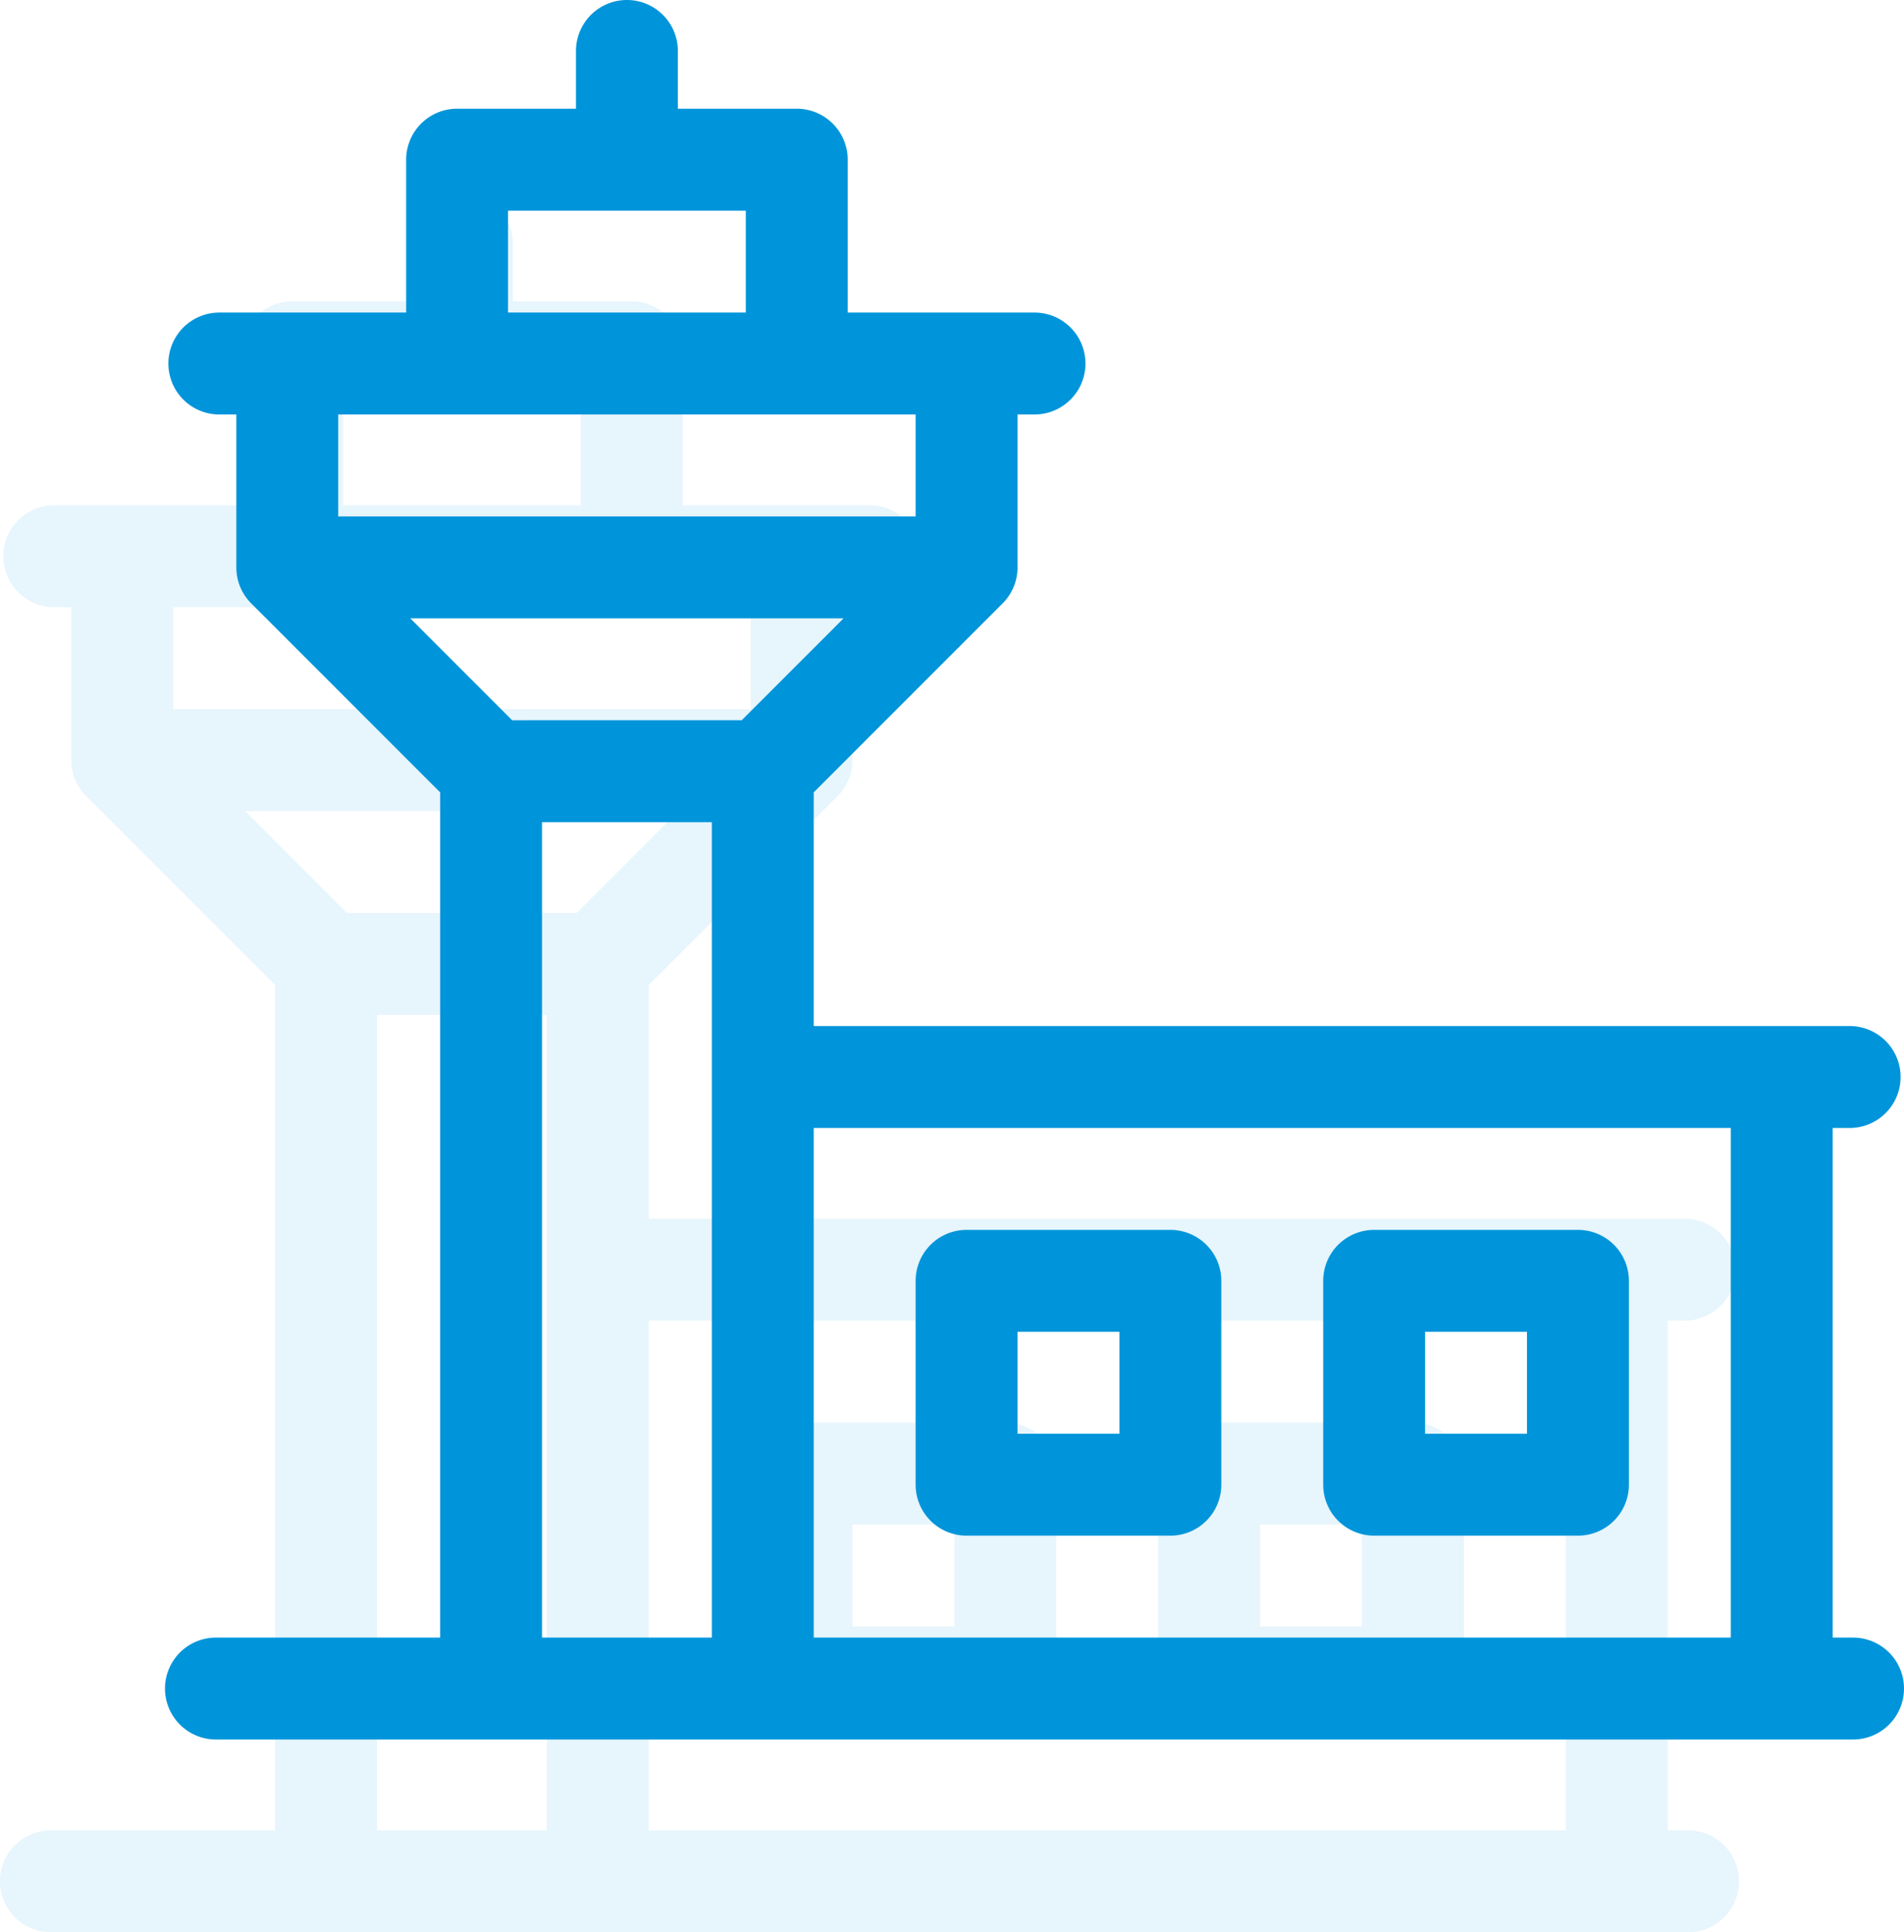 <svg xmlns="http://www.w3.org/2000/svg" width="974.19" height="988.337" viewBox="0 0 974.19 988.337">
  <g id="Group_1093" data-name="Group 1093" transform="translate(84.425)">
    <g id="Group_106" data-name="Group 106" transform="translate(0 0)">
      <g id="Group_69" data-name="Group 69">
        <g id="Group_68" data-name="Group 68">
          <path id="Path_36" data-name="Path 36" d="M360.75,372.868V477.139a26.068,26.068,0,0,1-26.067,26.067H230.413a26.068,26.068,0,0,1-26.067-26.067V372.868A26.068,26.068,0,0,1,230.413,346.8H334.682A26.068,26.068,0,0,1,360.75,372.868Zm-52.134,26.069H256.481v52.135h52.135Z" transform="translate(179.712 282.289)" fill="#0095da"/>
          <path id="Path_37" data-name="Path 37" d="M258.095,372.868V477.139a26.07,26.07,0,0,1-26.067,26.067H127.756a26.07,26.07,0,0,1-26.067-26.067V372.868A26.07,26.07,0,0,1,127.756,346.8H232.027A26.07,26.07,0,0,1,258.095,372.868ZM205.96,398.938H153.824v52.135H205.96Z" transform="translate(490.907 282.289)" fill="#0095da"/>
          <path id="Path_38" data-name="Path 38" d="M922.161,900.819a26.07,26.07,0,0,1-26.067,26.067H58.463a26.067,26.067,0,1,1,0-52.134h114.7V442.4L76.529,345.775a26,26,0,0,1-7.64-18.437v-78.2H60.2A26.067,26.067,0,1,1,60.2,197h95.581V118.8a26.067,26.067,0,0,1,26.067-26.067h60.823V63.189a26.067,26.067,0,0,1,52.135,0V92.732h60.825A26.068,26.068,0,0,1,381.7,118.8V197h95.581a26.067,26.067,0,1,1,0,52.135h-8.69v78.2a25.994,25.994,0,0,1-7.638,18.437L364.319,442.4V561.943H894.355a26.067,26.067,0,0,1,0,52.134h-8.688V874.752h10.427A26.068,26.068,0,0,1,922.161,900.819ZM207.915,197H329.563V144.867H207.915Zm-86.892,52.135V301.27h295.43V249.136ZM157.889,353.4l52.134,52.134H327.455L379.589,353.4Zm67.4,521.347h86.89V457.674h-86.89Zm608.238,0V614.077H364.319V874.752Z" transform="translate(-32.396 -37.122)" fill="#0095da"/>
        </g>
      </g>
    </g>
    <g id="Group_107" data-name="Group 107" transform="translate(-84.425 98.572)" opacity="0.096">
      <g id="Group_69-2" data-name="Group 69">
        <g id="Group_68-2" data-name="Group 68">
          <path id="Path_36-2" data-name="Path 36" d="M360.75,372.868V477.139a26.068,26.068,0,0,1-26.067,26.067H230.413a26.068,26.068,0,0,1-26.067-26.067V372.868A26.068,26.068,0,0,1,230.413,346.8H334.682A26.068,26.068,0,0,1,360.75,372.868Zm-52.134,26.069H256.481v52.135h52.135Z" transform="translate(179.712 282.289)" fill="#0095da"/>
          <path id="Path_37-2" data-name="Path 37" d="M258.095,372.868V477.139a26.07,26.07,0,0,1-26.067,26.067H127.756a26.07,26.07,0,0,1-26.067-26.067V372.868A26.07,26.07,0,0,1,127.756,346.8H232.027A26.07,26.07,0,0,1,258.095,372.868ZM205.96,398.938H153.824v52.135H205.96Z" transform="translate(490.907 282.289)" fill="#0095da"/>
          <path id="Path_38-2" data-name="Path 38" d="M922.161,900.819a26.07,26.07,0,0,1-26.067,26.067H58.463a26.067,26.067,0,1,1,0-52.134h114.7V442.4L76.529,345.775a26,26,0,0,1-7.64-18.437v-78.2H60.2A26.067,26.067,0,1,1,60.2,197h95.581V118.8a26.067,26.067,0,0,1,26.067-26.067h60.823V63.189a26.067,26.067,0,0,1,52.135,0V92.732h60.825A26.068,26.068,0,0,1,381.7,118.8V197h95.581a26.067,26.067,0,1,1,0,52.135h-8.69v78.2a25.994,25.994,0,0,1-7.638,18.437L364.319,442.4V561.943H894.355a26.067,26.067,0,0,1,0,52.134h-8.688V874.752h10.427A26.068,26.068,0,0,1,922.161,900.819ZM207.915,197H329.563V144.867H207.915Zm-86.892,52.135V301.27h295.43V249.136ZM157.889,353.4l52.134,52.134H327.455L379.589,353.4Zm67.4,521.347h86.89V457.674h-86.89Zm608.238,0V614.077H364.319V874.752Z" transform="translate(-32.396 -37.122)" fill="#0095da"/>
        </g>
      </g>
    </g>
  </g>
</svg>
